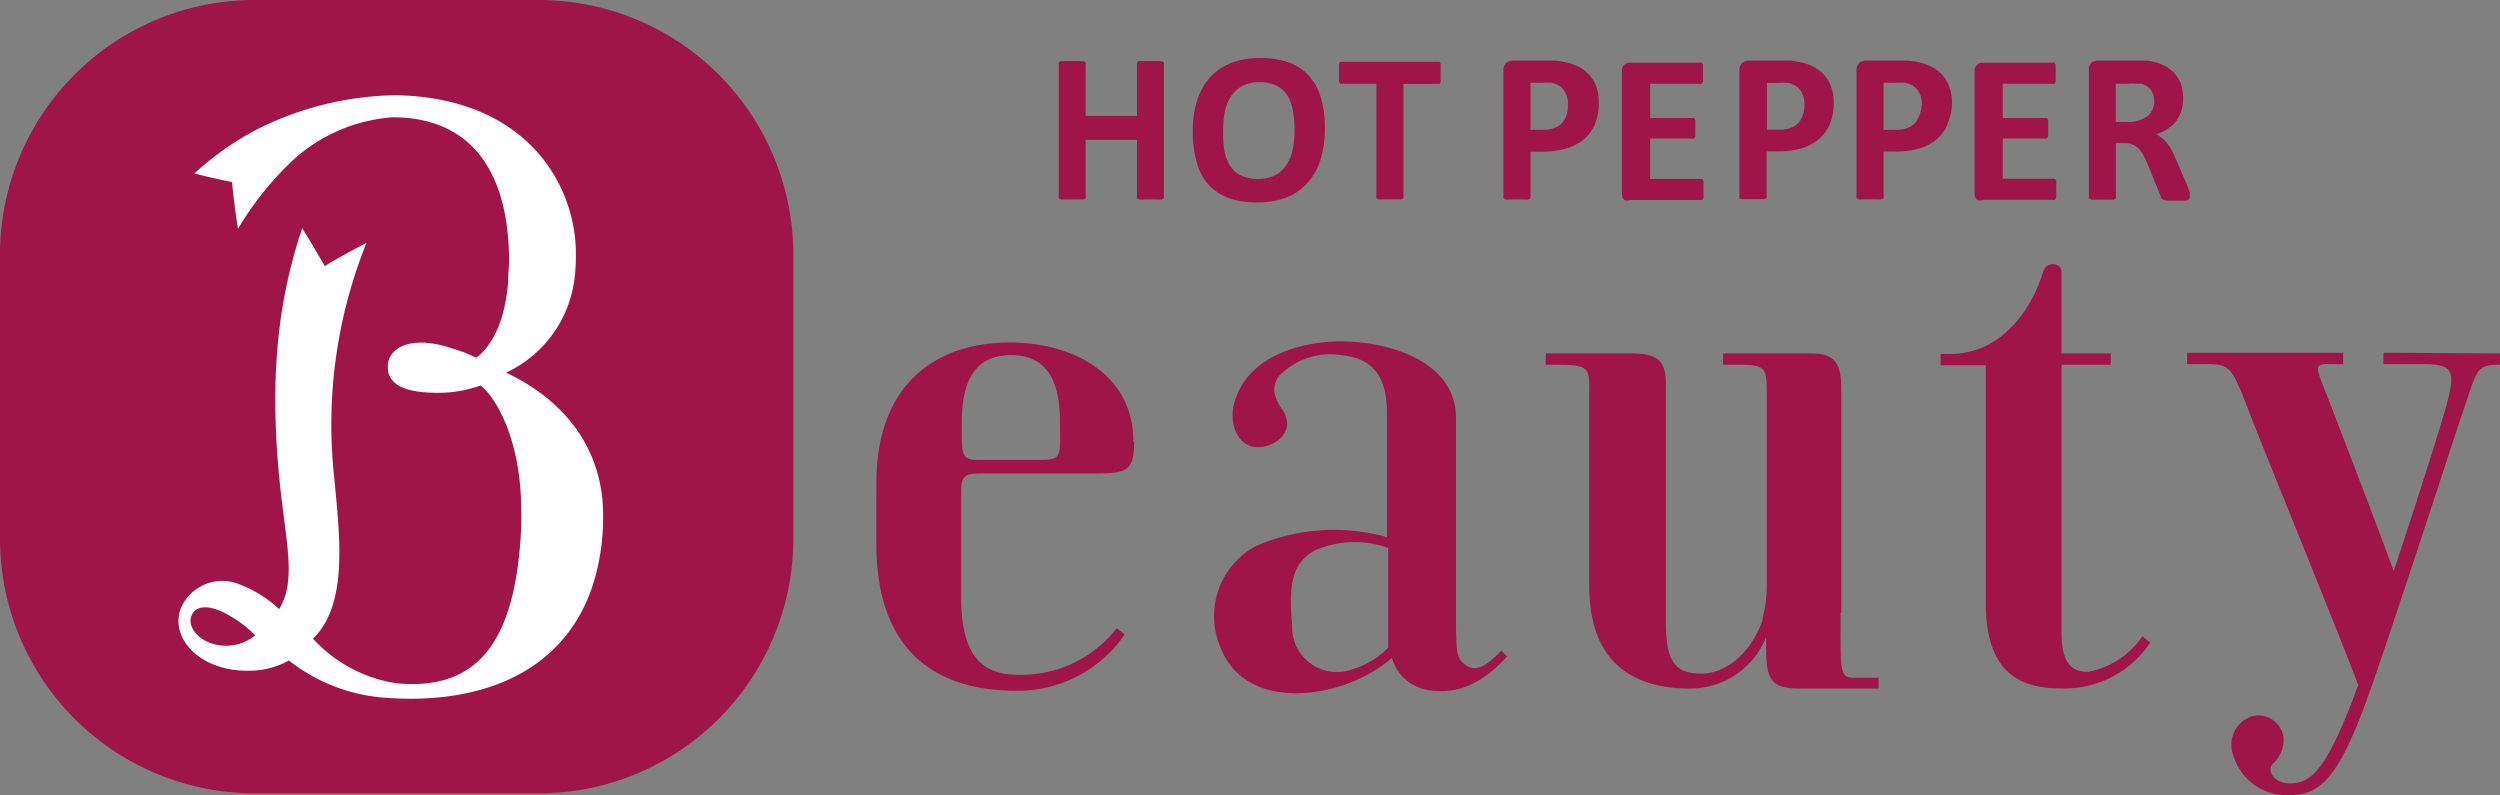 <svg xmlns="http://www.w3.org/2000/svg" viewBox="0 0 146 46.45"><rect x="0" y="0" width="146" height="46.45" fill="#808080" stroke="none"/><path d="M146 20.64v.66c-1.47 0-1.32.32-2.25 3-.44 1.28-4.16 12.76-5.46 16.38-1.66 4.6-2.72 5.76-4.59 5.76a3.26 3.26 0 01-3.28-2.35 1.73 1.73 0 011.11-2.26 1.48 1.48 0 011.82 1.17 1.89 1.89 0 01-.63 1.62c-.37.4.12 1.13 1 1.13 1.25 0 2.16-.74 4-5.74-1-2.69-5.41-13.47-6.29-15.75-1.13-2.92-1.14-3-2.77-3h-.93v-.66h9.11v.66h-.73c-.93 0-.92.05-.32 1.57.33.84 3.13 8.1 4 10.52 1.39-4.16 2.69-8.29 3-9.39.68-2.39.52-2.7-1.46-2.7h-2.14v-.66zM87.68 38l.33.33-.09.11C86.45 40 85 40.6 83.29 40.28a2.63 2.63 0 01-2-1.85 8.85 8.85 0 01-3.55 1.79c-2.81.7-5.43.05-6.4-2.26a4.65 4.65 0 012-6.07 11.48 11.48 0 017.66-.52v-7.21c0-1.87-.58-3.19-2.59-3.41a4.18 4.18 0 00-3.7 1.19c-.43.59-.39 1.18.19 2 .83 1.21-.43 2.25-1.55 2.17s-1.57-1.42-1.28-2.53c.57-2.19 2.71-3.33 5.3-3.6s7.66.63 7.66 4.44v11c0 2.34 0 2.88.35 3.23.62.66 1.25.44 2.3-.65zm-6.61-.16V32a5.82 5.82 0 00-4.11.07c-1.73.77-1.65 2.53-1.5 4.46A2.62 2.62 0 0079 39.08a5 5 0 002.07-1.25zm41 1.39c-1 .06-1.68-.41-1.68-2.29V21.3h2.88v-.66h-2.88v-4.77c0-.53-.88-.65-1.07 0-.63 2.06-2.33 4.8-5.45 4.8h-.54v.66h2.64V35.2c0 3.57 1.49 5 4.32 5a6 6 0 005.28-2.67l-.45-.38a4.88 4.88 0 01-3.12 2.07zm-14.54-3.44V22.72c0-1.5-.36-2.08-1.78-2.08h-5.12v.66c2.59 0 2.55-.11 2.55 2v10.77a7.68 7.68 0 01-.24 2 .65.65 0 000 .13c-.73 2.09-2.28 3.14-3.55 3.14-1.51 0-2.1-.62-2.1-2.94V22.55c0-1.37-.33-1.91-2-1.91h-5.02v.66c2.75 0 2.54 0 2.54 2.12v10.79c0 4.22 2.27 6 5.86 6a4.76 4.76 0 004.47-3v.6c0 1.94.31 2.4 2 2.4h4.57v-.63h-1.46c-.83-.03-.76-.37-.76-3.8zm-41.3-10c0 1.72-.4 1.86-2.35 1.86h-6.36c-1.15 0-1.39.05-1.39 1.1v6.11c0 3.64 1.38 4.55 3.37 4.55a7.07 7.07 0 005.72-2.73l.46.38a7.57 7.57 0 01-6.33 3.28c-5.29 0-8.17-2.91-8.17-8.56V28.2c0-5.53 3.22-8.2 7.82-8.2 3.39 0 7.19 1.67 7.19 5.8zm-4.33-1.14c0-2.1-.56-3.91-2.86-3.91-2.1 0-2.87 1.51-2.87 3.91v.82c0 1.32.19 1.39 1.11 1.39h3c1.57 0 1.63 0 1.63-1.4zM31.46 0H14.87A14.87 14.87 0 000 14.87v16.59a14.87 14.87 0 0014.87 14.87h16.59a14.87 14.87 0 0014.87-14.87V14.87A14.87 14.87 0 0031.46 0zm36.38 3.57h-1.31a.26.26 0 00-.13.08.17.17 0 000 .12v3h-3v-3a.17.17 0 000-.12.26.26 0 00-.13-.08h-1.31a.26.26 0 00-.13.08.17.17 0 000 .12v7.69a.15.15 0 000 .11.26.26 0 00.13.08 1.33 1.33 0 00.26 0h1.05a.26.26 0 00.13-.08.15.15 0 000-.11V8.17h3v3.29a.15.15 0 000 .11.26.26 0 00.13.08 1.09 1.09 0 00.25 0h.8a1.33 1.33 0 00.26 0 .32.32 0 00.13-.08.21.21 0 000-.11V3.77a.25.25 0 000-.12.32.32 0 00-.13-.08zm3.94 8a3 3 0 01-1.18-.76 3.18 3.18 0 01-.7-1.3 6.36 6.36 0 01-.24-1.86 5.69 5.69 0 01.25-1.77 3.69 3.69 0 01.75-1.35 3.27 3.27 0 011.23-.85 4.69 4.69 0 011.7-.29 5 5 0 011.63.24 2.94 2.94 0 011.19.76 3.39 3.39 0 01.72 1.28 6.27 6.27 0 01.24 1.84 6.28 6.28 0 01-.25 1.81 3.57 3.57 0 01-.76 1.35 3.26 3.26 0 01-1.22.86 4.69 4.69 0 01-1.7.29 5.18 5.18 0 01-1.66-.24zm-.28-2.8a2.46 2.46 0 00.34.91 1.53 1.53 0 00.64.57 2.17 2.17 0 001 .2 2.2 2.2 0 001-.22 1.87 1.87 0 00.66-.62 2.55 2.55 0 00.36-.91 5.56 5.56 0 00.1-1.1 6 6 0 00-.1-1.17 2.6 2.6 0 00-.34-.9 1.73 1.73 0 00-.62-.53 2.15 2.15 0 00-1-.2 2 2 0 00-1 .23 1.84 1.84 0 00-.66.61 2.63 2.63 0 00-.35.89 5.52 5.52 0 00-.1 1.09 6.26 6.26 0 00.07 1.16zm6.7-4a.36.36 0 00.08.12.18.18 0 00.1 0h2v6.56a.21.21 0 000 .11.37.37 0 00.14.08h1.05a1.2 1.2 0 00.26 0 .26.26 0 00.13-.08.15.15 0 000-.11V4.9h2a.21.21 0 00.1 0 .35.35 0 00.07-.12.54.54 0 000-.21 2.54 2.54 0 000-.31 2.88 2.88 0 000-.32.54.54 0 000-.21.35.35 0 00-.07-.12.19.19 0 00-.1 0h-5.58a.17.17 0 00-.1 0 .36.36 0 00-.08.12 1.65 1.65 0 000 .21v.63a1.65 1.65 0 000 .17zm13.27 3.9a4.89 4.89 0 01-1.4.19h-.69v2.6a.15.15 0 010 .11.32.32 0 01-.13.08 1.37 1.37 0 01-.25 0h-.81a1.22 1.22 0 01-.25 0 .37.37 0 01-.14-.08.2.2 0 010-.11V4.13a.59.59 0 01.15-.44.56.56 0 01.41-.15h2.47a5 5 0 01.63.1 3.46 3.46 0 01.74.26 2.21 2.21 0 01.63.5 2 2 0 01.41.7 2.75 2.75 0 01.13.9 3.3 3.3 0 01-.21 1.21 2.34 2.34 0 01-.62.89 2.93 2.93 0 01-1.07.57zm-.24-1.49a1.43 1.43 0 00.26-.47 1.77 1.77 0 00.08-.58 1.37 1.37 0 00-.15-.7 1.06 1.06 0 00-.37-.43 1.35 1.35 0 00-.46-.17 4.07 4.07 0 00-.5 0h-.71v2.75h.75a1.82 1.82 0 00.66-.11 1.17 1.17 0 00.44-.29zm4 4.5h4.07a.17.17 0 00.1 0 .24.24 0 00.08-.11.83.83 0 000-.2 2.73 2.73 0 000-.31 2.63 2.63 0 000-.3.83.83 0 000-.2.24.24 0 00-.08-.11.18.18 0 00-.1 0h-2.93V8.09h2.45a.18.18 0 00.11 0A.24.24 0 0099 8a.45.45 0 000-.19 1.32 1.32 0 000-.3 1.32 1.32 0 000-.3.49.49 0 000-.21.24.24 0 00-.08-.11.18.18 0 00-.11 0h-2.44v-2h2.9a.12.12 0 00.1 0 .24.24 0 00.08-.11.72.72 0 000-.2 2.53 2.53 0 000-.29 2.73 2.73 0 000-.31.93.93 0 000-.21.24.24 0 00-.08-.11.15.15 0 00-.1 0h-4.06a.51.51 0 00-.35.12.5.5 0 00-.14.4v7.1a.48.48 0 00.14.4.51.51 0 00.35 0zm6.35-.11a.15.15 0 010-.11V4.13a.59.59 0 01.15-.44.58.58 0 01.41-.15h2.41a4.61 4.61 0 01.62.1 3.12 3.12 0 01.74.26 2.12 2.12 0 01.64.5 1.94 1.94 0 01.4.7 2.74 2.74 0 01.14.9 3.3 3.3 0 01-.21 1.21 2.37 2.37 0 01-.63.89 2.68 2.68 0 01-1 .55 4.79 4.79 0 01-1.4.19h-.68v2.6a.15.15 0 010 .11.32.32 0 01-.13.08h-1.31a.22.22 0 01-.17-.06zm1.61-4h.75a1.82 1.82 0 00.66-.11 1.25 1.25 0 00.44-.29 1.41 1.41 0 00.25-.47 1.76 1.76 0 00.09-.58 1.48 1.48 0 00-.15-.7 1.06 1.06 0 00-.37-.41 1.35 1.35 0 00-.46-.17 4.07 4.07 0 00-.5 0h-.71zm10.56-.35a2.34 2.34 0 01-.62.89 2.84 2.84 0 01-1 .55 4.84 4.84 0 01-1.4.19H110v2.6a.15.15 0 010 .11.3.3 0 01-.14.08 1.09 1.09 0 01-.25 0h-.8a1.09 1.09 0 01-.25 0 .3.3 0 01-.14-.08.2.2 0 010-.11V4.13a.59.59 0 01.15-.44.55.55 0 01.4-.15h2.47a4.49 4.49 0 01.63.1 3.28 3.28 0 01.74.26 2.12 2.12 0 01.64.5 1.94 1.94 0 01.4.7 2.74 2.74 0 01.15.9 3.11 3.11 0 01-.27 1.23zm-1.51-1.1a1.48 1.48 0 00-.15-.7 1.14 1.14 0 00-.39-.42 1.35 1.35 0 00-.46-.17 4.19 4.19 0 00-.5 0H110v2.75h.74a1.88 1.88 0 00.67-.11 1.21 1.21 0 00.43-.29 1.43 1.43 0 00.26-.47 1.76 1.76 0 00.12-.58zm3.57 5.55h4.09a.17.17 0 00.1 0 .24.24 0 00.08-.11.83.83 0 000-.2 2.73 2.73 0 000-.31 2.63 2.63 0 000-.3.83.83 0 000-.2.24.24 0 00-.08-.11.18.18 0 00-.1 0h-2.94V8.09h2.47a.19.19 0 00.1 0 .24.24 0 00.08-.11.69.69 0 000-.19 1.32 1.32 0 000-.3 1.32 1.32 0 000-.3.78.78 0 000-.19.24.24 0 00-.08-.11.19.19 0 00-.1 0h-2.47v-2h2.91a.17.17 0 00.11 0 .35.35 0 00.07-.11 1.43 1.43 0 000-.2 2.53 2.53 0 000-.29 2.73 2.73 0 000-.31v-.21a.35.35 0 00-.07-.11.23.23 0 00-.11 0h-4.06a.53.53 0 00-.35.12.5.5 0 00-.14.4v7.1a.48.48 0 00.14.4.53.53 0 00.33 0zm12 0a.88.88 0 01-.28.05h-.92a1.11 1.11 0 01-.24-.05.19.19 0 01-.13-.09.27.27 0 01-.06-.12l-.74-1.83c-.08-.2-.17-.38-.25-.54a2.16 2.16 0 00-.28-.4 1.23 1.23 0 00-.36-.25 1.3 1.3 0 00-.46-.08h-.52v3.11a.15.15 0 010 .11.41.41 0 01-.13.08 1.33 1.33 0 01-.26 0h-.8a1.09 1.09 0 01-.25 0 .3.3 0 01-.14-.08.21.21 0 010-.11V4.06a.51.51 0 01.15-.4.51.51 0 01.35-.12h2.89a3.24 3.24 0 01.88.23 2 2 0 01.67.45 2 2 0 01.42.64 2.58 2.58 0 01.14.86 2.48 2.48 0 01-.1.75 2.41 2.41 0 01-.3.6 2.19 2.19 0 01-.5.46 2.75 2.75 0 01-.67.31 2.46 2.46 0 01.34.22 1.78 1.78 0 01.3.31 3.46 3.46 0 01.27.4c.08.16.16.33.24.52l.69 1.61c.06.15.1.27.12.34a.54.54 0 010 .18.2.2 0 010 .11s-.02.11-.08.13zm-2-5.72a1.25 1.25 0 00-.18-.68 1 1 0 00-.6-.38h-.28a2.83 2.83 0 00-.45 0h-.74v2.23h.84A1.93 1.93 0 00125 7a1.43 1.43 0 00.44-.24 1 1 0 00.27-.37 1.42 1.42 0 00.1-.45z" fill="#9f1547"/><path d="M11.17 36c-.25.68.6 1.69 2 1.71a2.62 2.62 0 001.73-.61 6.79 6.79 0 00-1.52-1.16c-1.26-.73-2.01-.54-2.21.06zm23.76-3c-1.23 5.83-6.23 8.21-12.41 7.75a10.25 10.25 0 01-5.65-2.18 4.75 4.75 0 01-2 .59c-3.15.2-5.06-1.93-4.27-3.73a2.64 2.64 0 013.4-1.3 7.12 7.12 0 012.3 1.44c.9-1.43.52-3.4.19-6.05-.82-6.6-.41-11.54 1.16-16.19.53.85 1.32 2.21 1.32 2.21s1-.63 2.43-1.35a28.44 28.44 0 00-1.89 13.62c.34 3.58.83 7.47-1.23 9.49a8.29 8.29 0 004.85 2.6c4.41.43 6.62-2 7.19-7.52a21.1 21.1 0 00.1-3.38c-.17-3.47-1.41-5.72-2.35-6.49a7.29 7.29 0 01-2.5.43c-1.61 0-3-.32-2.92-1.62.07-1 1.29-1.72 3.52-1.05.33.1.65.21 1 .33l.65.29c.54-.42 1.6-1.5 1.85-4.36 0-.33.06-1.22.06-1.22 0-5.88-2.69-8.46-6.79-8.46a9.66 9.66 0 00-5.74 2.42 18.38 18.38 0 00-3.3 4.09c-.2-1.19-.35-2.73-.35-2.73s-1.22-.24-2.2-.5A17.24 17.24 0 0115 7.56a18.57 18.57 0 018.11-2c7.78.14 10.56 5.4 10.52 9.31a10.23 10.23 0 01-.07 1.33 7 7 0 01-4 5.56c3.45 1.65 5.3 4.26 5.62 7.4a13.24 13.24 0 01-.25 3.84z" fill="#fff"/></svg>